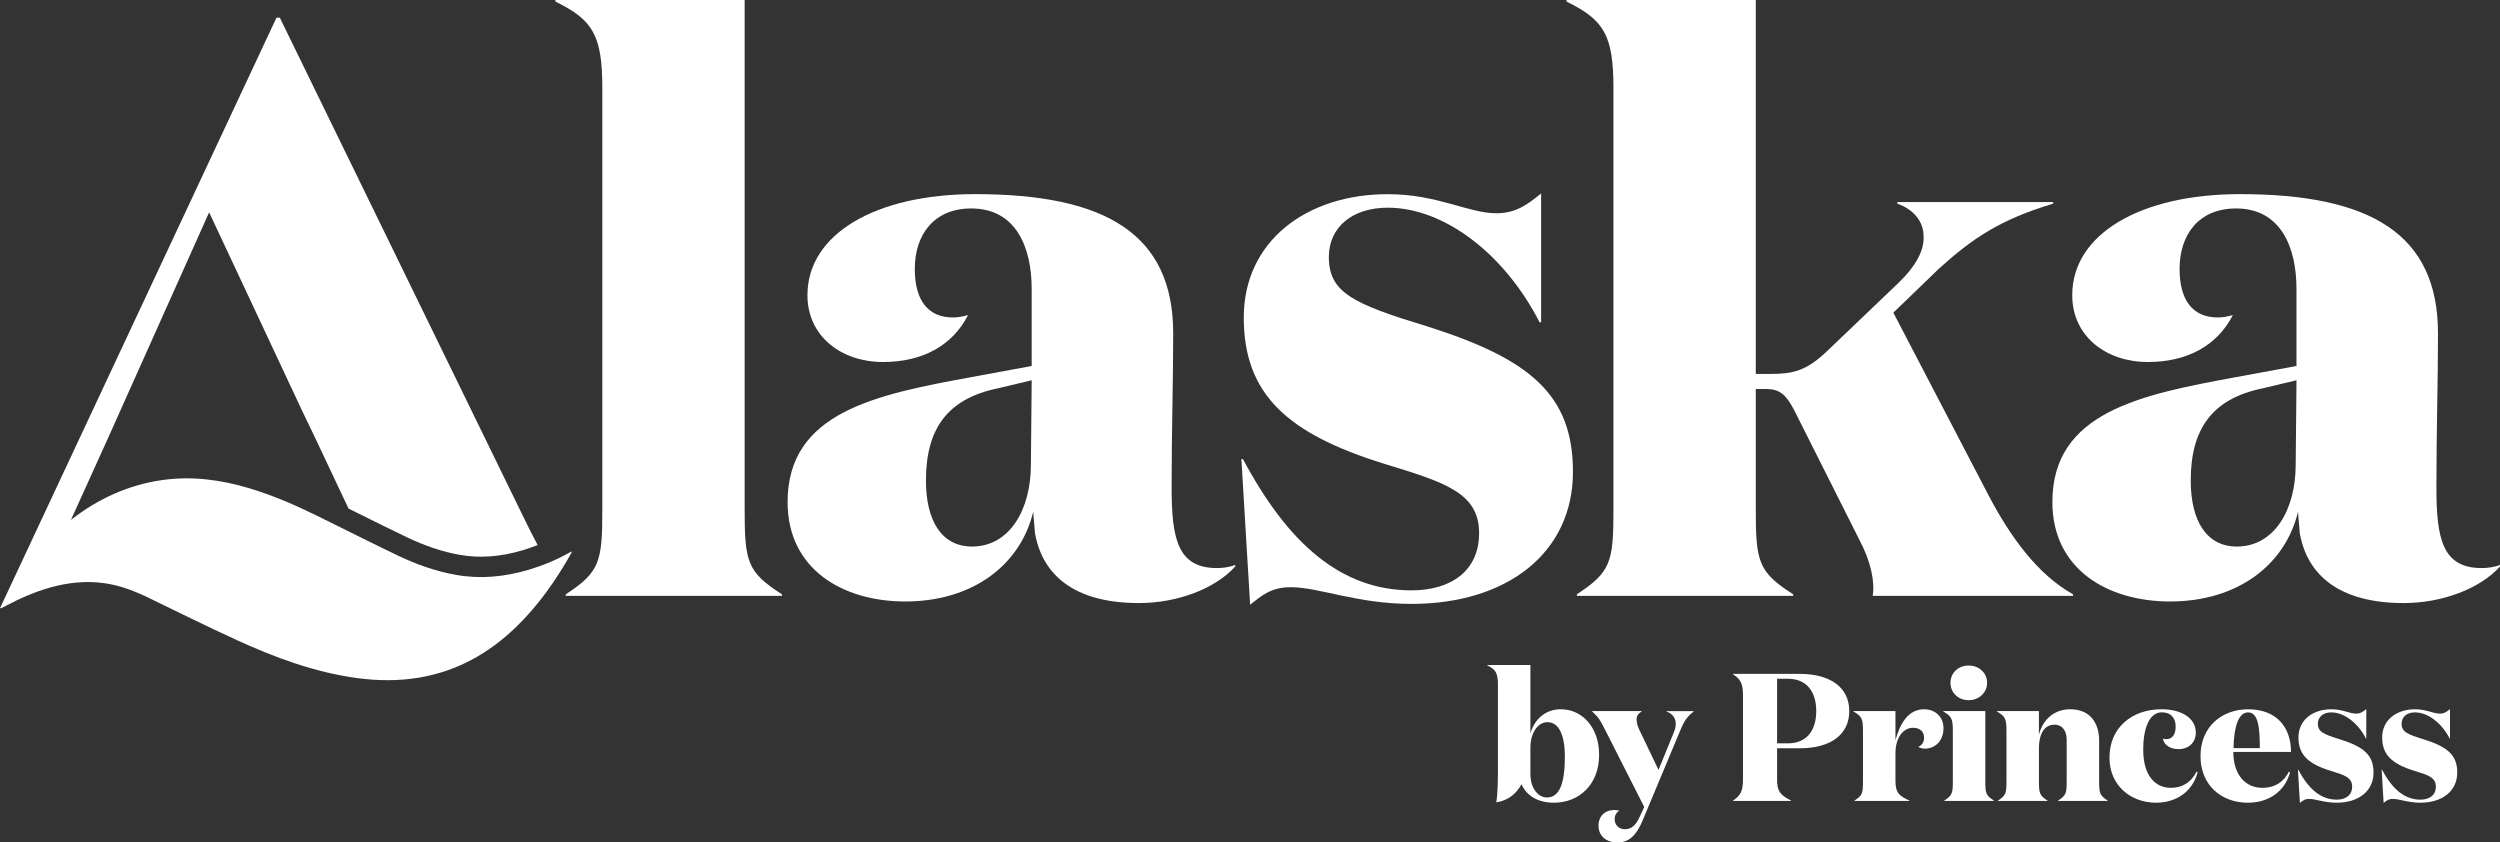 <svg width="365" height="123" viewBox="0 0 365 123" fill="none" xmlns="http://www.w3.org/2000/svg">
<rect x="0" y="0" width="365" height="123" fill="#333333" stroke="none"/>
<g clip-path="url(#clip0_4970_32317)">
<path d="M108.718 74.34C108.718 82.005 109.067 83.517 114.173 86.77V87.001H82.598V86.77C87.591 83.517 87.939 82.008 87.939 74.34V12.893C87.939 5.11 86.545 2.904 81.09 0.231V0H108.718V74.34Z" fill="white"/>
<path d="M180.341 82.702C177.439 85.955 171.867 88.047 166.294 88.047C156.892 88.047 152.133 83.98 151.088 77.71C151.088 77.243 150.857 75.269 150.857 74.689C149 82.471 142.034 87.816 132.168 87.816C123.114 87.816 114.988 83.168 114.988 73.297C114.988 60.17 127.873 57.615 141.802 55.06L150.625 53.434V42.167C150.625 36.242 148.42 30.435 141.802 30.435C136.347 30.435 133.559 34.267 133.559 39.264C133.559 43.911 135.533 46.349 139.132 46.349C139.829 46.349 140.526 46.231 141.337 46C139.015 50.53 134.605 52.853 128.915 52.853C122.88 52.853 117.887 49.135 117.887 43.096C117.887 34.153 127.869 28.343 142.382 28.343C161.419 28.343 171.287 34.15 171.287 48.669C171.287 55.754 171.056 62.839 171.056 71.205C171.056 78.756 171.984 82.937 177.674 82.937C178.485 82.937 179.53 82.82 180.344 82.471V82.702H180.341ZM145.75 56.683C138.321 58.192 135.188 62.608 135.188 70.155C135.188 76.08 137.51 79.795 141.92 79.795C147.375 79.795 150.511 74.451 150.511 67.832L150.628 55.519L145.753 56.68L145.75 56.683Z" fill="white"/>
<path d="M194.012 37.521C194.012 42.748 197.611 44.374 208.291 47.627C223.383 52.388 229.65 57.615 229.65 68.885C229.65 80.734 220.016 88.168 206.086 88.168C198.077 88.168 192.622 85.73 188.44 85.73C185.538 85.73 184.144 87.008 182.519 88.285L181.242 67.027H181.473C188.091 79.457 195.869 86.193 206.083 86.193C211.772 86.193 215.951 83.407 215.951 77.831C215.951 71.906 210.844 70.397 202.138 67.725C187.86 63.312 181.591 57.501 181.591 46.352C181.591 35.203 190.762 28.35 202.601 28.35C209.913 28.35 214.326 31.136 218.504 31.136C221.175 31.136 222.914 29.976 225.005 28.232V47.05H224.774C219.667 37.061 210.844 30.322 202.601 30.322C197.377 30.322 194.009 33.225 194.009 37.524L194.012 37.521Z" fill="white"/>
<path d="M258.551 54.594C261.802 54.594 263.775 54.128 266.794 51.224L277.125 41.35C279.796 38.795 280.955 36.471 280.841 34.496C280.841 32.29 279.333 30.546 277.011 29.735V29.503H299.764V29.735C291.986 32.058 287.922 34.845 283.046 39.261L276.428 45.648L290.475 72.597C293.494 78.29 297.442 83.863 302.663 86.767V86.998H273.409C273.758 85.023 273.178 82.002 271.436 78.75L261.916 59.815C260.753 57.609 259.825 56.794 257.851 56.794H256.343V74.334C256.343 81.999 256.692 83.511 261.798 86.763V86.995H230.223V86.763C235.216 83.511 235.564 82.002 235.564 74.334V12.893C235.564 5.11 234.17 2.904 228.715 0.231V0H256.343V54.594H258.548H258.551Z" fill="white"/>
<path d="M365.001 82.702C362.1 85.955 356.527 88.047 350.955 88.047C341.552 88.047 336.793 83.98 335.748 77.71C335.748 77.243 335.517 75.269 335.517 74.689C333.66 82.471 326.694 87.816 316.829 87.816C307.774 87.816 299.648 83.168 299.648 73.297C299.648 60.17 312.533 57.615 326.463 55.06L335.285 53.434V42.167C335.285 36.242 333.081 30.435 326.463 30.435C321.007 30.435 318.219 34.267 318.219 39.264C318.219 43.911 320.193 46.349 323.792 46.349C324.489 46.349 325.186 46.231 325.997 46C323.675 50.53 319.265 52.853 313.575 52.853C307.54 52.853 302.547 49.135 302.547 43.096C302.547 34.153 312.53 28.343 327.042 28.343C346.079 28.343 355.947 34.15 355.947 48.669C355.947 55.754 355.716 62.839 355.716 71.205C355.716 78.756 356.644 82.937 362.334 82.937C363.145 82.937 364.19 82.82 365.005 82.471V82.702H365.001ZM330.41 56.683C322.981 58.192 319.848 62.608 319.848 70.155C319.848 76.08 322.17 79.795 326.58 79.795C332.035 79.795 335.171 74.451 335.171 67.832L335.289 55.519L330.413 56.68L330.41 56.683Z" fill="white"/>
<path d="M222.142 114.494C221.376 115.899 220.184 116.878 218.461 117.145C218.699 115.528 218.699 113.648 218.699 111.315V100.03C218.699 98.254 218.382 97.75 217.137 97.142V97.088H223.438V107.102C223.992 105.114 225.529 103.552 227.886 103.552C230.956 103.552 233.471 106.148 233.471 110.202C233.471 114.599 230.506 117.195 226.878 117.195C224.55 117.195 222.906 116.216 222.139 114.494H222.142ZM225.928 105.435C224.578 105.435 223.438 106.943 223.438 109.143V113.039C223.438 114.999 224.525 116.431 225.849 116.431C227.677 116.431 228.469 114.418 228.469 110.497C228.469 107.238 227.569 105.438 225.928 105.438V105.435Z" fill="white"/>
<path d="M240.05 117.807L234.411 106.68C233.59 105.038 233.324 104.667 232.453 103.871V103.817H239.683V103.871C239.128 104.217 238.941 104.534 238.941 105.063C238.941 105.488 239.1 106.043 239.337 106.547L242.144 112.402L244.393 106.892C244.577 106.442 244.66 106.046 244.66 105.675C244.66 104.8 244.156 104.191 243.31 103.874V103.821H247.283V103.874C246.383 104.591 245.933 105.12 245.246 106.816L239.844 119.744C238.916 121.969 237.832 123.002 236.138 123.002C234.576 123.002 233.385 122.102 233.385 120.539C233.385 119.081 234.417 118.26 235.662 118.26C235.979 118.26 236.166 118.285 236.429 118.365C235.979 118.631 235.742 119.027 235.742 119.61C235.742 120.457 236.378 121.069 237.224 121.069C238.232 121.069 238.865 120.46 239.448 119.135L240.056 117.81L240.05 117.807Z" fill="white"/>
<path d="M259.454 109.248V113.778C259.454 115.5 259.878 116.058 261.491 116.879V116.933H253.02V116.879C254.185 116.112 254.477 115.449 254.477 113.699V101.593C254.477 99.843 254.185 99.209 253.02 98.439V98.385H262.736C267.184 98.385 269.991 100.318 269.991 103.815C269.991 107.312 267.184 109.245 262.79 109.245H259.454V109.248ZM261.016 108.532C263.822 108.532 265.172 106.598 265.172 103.815C265.172 101.032 263.822 99.098 261.016 99.098H259.454V108.529H261.016V108.532Z" fill="white"/>
<path d="M280.918 107.739C280.918 106.813 280.335 106.256 279.277 106.256C277.928 106.256 276.737 107.635 276.737 109.964V114.044C276.737 115.794 277.345 116.244 278.774 116.878V116.932H270.752V116.878C271.918 116.137 271.997 115.791 271.997 114.044V106.76C271.997 104.959 271.839 104.588 270.594 103.872V103.818H276.737V108.085C277.373 105.701 278.564 103.555 280.918 103.555C282.639 103.555 283.751 104.747 283.751 106.309C283.751 108.243 282.455 109.302 281.023 109.302C280.598 109.302 280.228 109.169 280.069 109.039C280.598 108.826 280.915 108.322 280.915 107.739H280.918Z" fill="white"/>
<path d="M289.854 114.044C289.854 115.794 289.933 116.136 291.099 116.878V116.932H283.869V116.878C285.035 116.136 285.114 115.791 285.114 114.044V106.759C285.114 104.959 284.956 104.588 283.711 103.872V103.818H289.854V114.044ZM287.418 97.167C288.954 97.167 290.117 98.254 290.117 99.684C290.117 101.114 288.951 102.226 287.418 102.226C285.884 102.226 284.769 101.114 284.769 99.684C284.769 98.254 285.906 97.167 287.418 97.167Z" fill="white"/>
<path d="M297.683 103.818V107.261C298.319 104.877 300.04 103.552 302.264 103.552C305.15 103.552 306.474 105.565 306.474 108.136V114.045C306.474 115.794 306.553 116.137 307.719 116.879V116.932H300.489V116.879C301.655 116.137 301.734 115.791 301.734 114.045V108.006C301.734 106.788 301.18 105.806 299.935 105.806C298.611 105.806 297.686 106.918 297.686 109.302V114.045C297.686 115.794 297.765 116.137 298.931 116.879V116.932H291.701V116.879C292.867 116.137 292.946 115.791 292.946 114.045V106.76C292.946 104.959 292.788 104.588 291.543 103.872V103.818H297.686H297.683Z" fill="white"/>
<path d="M312.911 109.461C312.911 113.09 314.526 115.024 316.988 115.024C318.496 115.024 319.874 114.308 320.694 112.666L320.853 112.745C320.112 115.579 317.729 117.196 314.789 117.196C311.137 117.196 307.984 114.732 307.984 110.624C307.984 106.173 311.32 103.552 315.584 103.552C318.445 103.552 320.587 104.798 320.587 106.969C320.587 108.557 319.37 109.378 318.097 109.378C316.693 109.378 315.873 108.611 315.794 107.841C315.952 107.895 316.139 107.92 316.269 107.92C317.248 107.92 317.647 107.099 317.647 106.091C317.647 104.82 316.959 103.999 315.635 103.999C313.782 103.999 312.907 106.383 312.907 109.458L312.911 109.461Z" fill="white"/>
<path d="M334.484 109.781H326.063C326.063 113.065 327.784 115.027 330.328 115.027C331.943 115.027 333.347 114.311 334.167 112.668L334.351 112.748C333.584 115.582 331.199 117.198 328.183 117.198C324.397 117.198 321.273 114.707 321.273 110.389C321.273 106.072 324.426 103.555 328.211 103.555C332.476 103.555 334.487 106.284 334.487 109.781H334.484ZM329.932 109.226C329.932 106.259 329.719 104.008 328.211 104.008C326.833 104.008 326.146 106.1 326.092 109.226H329.932Z" fill="white"/>
<path d="M338.407 105.647C338.407 106.839 339.228 107.21 341.664 107.951C345.108 109.039 346.537 110.231 346.537 112.798C346.537 115.499 344.338 117.195 341.161 117.195C339.333 117.195 338.091 116.641 337.137 116.641C336.475 116.641 336.158 116.932 335.788 117.224L335.496 112.377H335.55C337.058 115.211 338.832 116.748 341.164 116.748C342.463 116.748 343.413 116.111 343.413 114.84C343.413 113.49 342.247 113.144 340.261 112.535C337.004 111.527 335.575 110.205 335.575 107.66C335.575 105.114 337.666 103.555 340.369 103.555C342.038 103.555 343.042 104.192 343.996 104.192C344.604 104.192 345.003 103.926 345.479 103.529V107.822H345.425C344.259 105.542 342.247 104.008 340.369 104.008C339.177 104.008 338.411 104.671 338.411 105.65L338.407 105.647Z" fill="white"/>
<path d="M350.63 105.647C350.63 106.839 351.451 107.21 353.887 107.951C357.331 109.039 358.759 110.231 358.759 112.798C358.759 115.499 356.561 117.195 353.383 117.195C351.555 117.195 350.313 116.641 349.36 116.641C348.698 116.641 348.381 116.932 348.01 117.224L347.719 112.377H347.773C349.281 115.211 351.055 116.748 353.386 116.748C354.685 116.748 355.636 116.111 355.636 114.84C355.636 113.49 354.47 113.144 352.483 112.535C349.227 111.527 347.798 110.205 347.798 107.66C347.798 105.114 349.889 103.555 352.591 103.555C354.261 103.555 355.265 104.192 356.219 104.192C356.827 104.192 357.226 103.926 357.701 103.529V107.822H357.647C356.482 105.542 354.47 104.008 352.591 104.008C351.4 104.008 350.633 104.671 350.633 105.65L350.63 105.647Z" fill="white"/>
<path d="M83.167 80.661C81.25 81.752 79.226 82.585 77.113 83.207C73.647 84.227 70.13 84.57 66.547 83.929C63.63 83.406 60.855 82.424 58.193 81.159C54.186 79.254 50.232 77.234 46.247 75.282C43.047 73.716 39.787 72.295 36.362 71.275C32.216 70.035 27.996 69.477 23.684 70.089C18.71 70.796 14.291 72.838 10.359 75.903L15.85 63.787L17.427 60.265L30.533 31L44.248 60.265L45.946 63.787L50.888 74.254C51.29 74.454 51.696 74.654 52.101 74.854C54.515 76.055 57.008 77.295 59.47 78.468C62.118 79.729 64.605 80.556 67.07 80.997C69.994 81.523 73.004 81.311 76.267 80.35C77.034 80.125 77.775 79.862 78.497 79.577C77.813 78.312 77.091 76.87 76.283 75.202L40.852 2.577H40.367L0 88.799H0.174C0.39 88.691 0.608 88.58 0.821 88.469C2.88 87.375 5.002 86.437 7.248 85.8C9.875 85.055 12.533 84.763 15.26 85.147C17.595 85.476 19.737 86.326 21.84 87.35C26.035 89.388 30.22 91.458 34.459 93.401C40.088 95.979 45.863 98.137 52.05 98.987C55.133 99.412 58.215 99.444 61.288 98.914C66.757 97.973 71.369 95.386 75.332 91.56C78.592 88.412 81.155 84.738 83.379 80.816C83.42 80.743 83.442 80.655 83.503 80.503C83.335 80.585 83.249 80.62 83.167 80.668V80.661Z" fill="white"/>
</g>
<defs>
<clipPath id="clip0_4970_32317">
<rect width="365" height="123" fill="white"/>
</clipPath>
</defs>
</svg>
